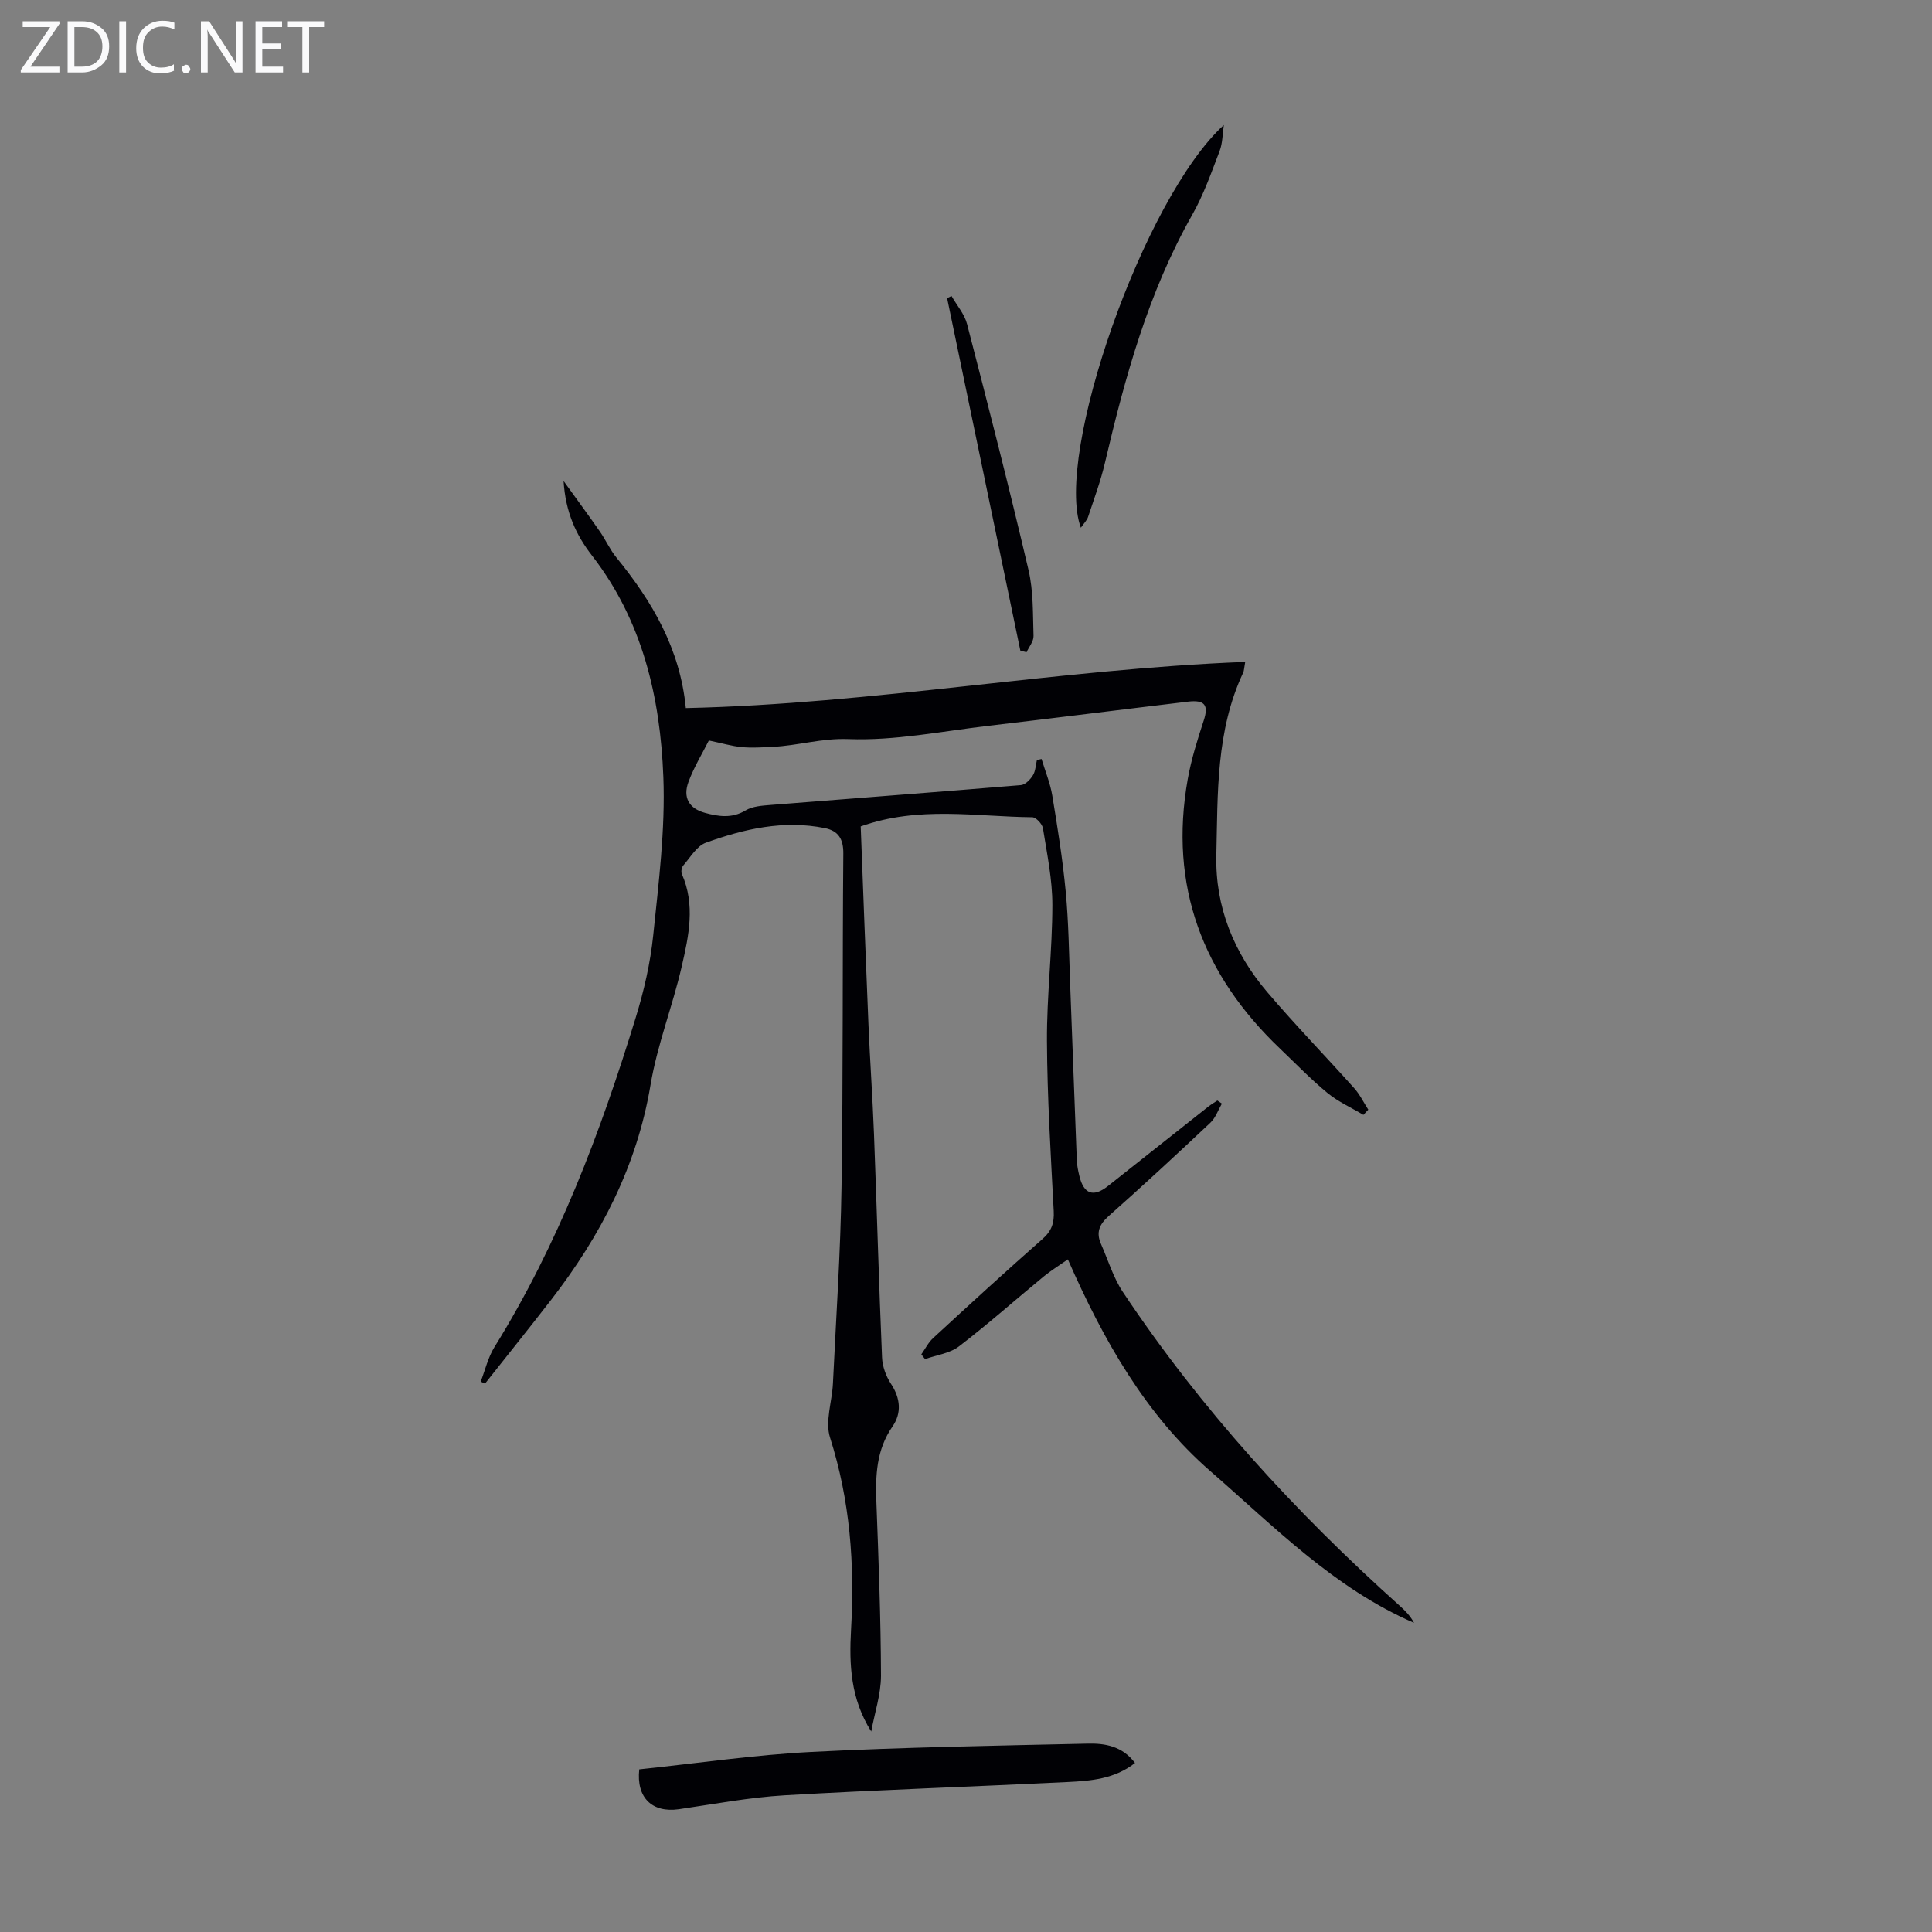 <svg enable-background="new 0 0 400 400" viewBox="0 0 400 400" xmlns="http://www.w3.org/2000/svg"><rect x="0" y="0" width="400" height="400" fill="#808080" stroke="none"/><g fill="#fafafb"><path d="m12.4 4.8-6.1 9h6v1.2h-8v-.5l6.1-8.9h-5.7v-1.2h7.6v.4z"/><path d="m14 15v-10.6h3c1.6 0 2.9.5 4 1.4s1.6 2.2 1.6 3.8-.5 3-1.6 3.9-2.4 1.5-4 1.5zm1.4-9.4v8.2h1.6c1.3 0 2.4-.4 3.1-1.1s1.1-1.8 1.1-3.1-.4-2.3-1.2-3-1.8-1-3.1-1z"/><path d="m26.1 4.4v10.6h-1.4v-10.6z"/><path d="m36.1 14.6c-.8.4-1.8.6-2.9.6-1.5 0-2.7-.5-3.6-1.4s-1.4-2.2-1.4-3.8c0-1.7.5-3.1 1.5-4.1s2.3-1.6 3.9-1.6c1 0 1.8.1 2.5.4v1.4c-.8-.4-1.6-.6-2.5-.6-1.2 0-2.1.4-2.9 1.2s-1.1 1.8-1.1 3.2c0 1.3.3 2.3 1 3s1.6 1.1 2.7 1.1c1 0 2-.2 2.7-.7v1.3z"/><path d="m37.6 14.3c0-.2.1-.5.3-.6s.4-.3.6-.3c.3 0 .5.1.6.3s.3.4.3.6-.1.4-.3.6-.4.3-.6.3c-.3 0-.5-.1-.6-.3s-.3-.4-.3-.6z"/><path d="m50.2 15h-1.6l-5.3-8.2c-.2-.2-.3-.5-.4-.7 0 .2.1.7.1 1.5v7.4h-1.4v-10.6h1.7l5.2 8.1c.2.4.4.6.4.7 0-.3-.1-.8-.1-1.5v-7.3h1.4z"/><path d="m58.6 15h-5.7v-10.6h5.5v1.2h-4.1v3.4h3.8v1.2h-3.8v3.6h4.3z"/><path d="m67.1 5.6h-3.1v9.4h-1.4v-9.4h-3v-1.2h7.5z"/></g><path d="m180.38 358.49c-4.28-6.76-4.59-13.89-4.18-21.07.78-13.52-.19-26.75-4.35-39.79-1.06-3.32.42-7.43.6-11.18.65-13.62 1.58-27.24 1.78-40.86.35-22.95.17-45.91.37-68.86.03-3.02-1.02-4.71-3.83-5.28-8.53-1.72-16.7.16-24.62 3.02-1.89.68-3.21 3.03-4.68 4.71-.34.39-.51 1.3-.3 1.77 2.82 6.38 1.43 12.83-.02 19.11-1.89 8.24-5.07 16.22-6.46 24.53-2.82 16.84-10.34 31.29-20.61 44.56-4.5 5.81-9.11 11.55-13.67 17.32-.3-.14-.59-.28-.89-.42.93-2.39 1.51-5 2.84-7.14 13.21-21.27 21.96-44.44 29.26-68.23 1.7-5.53 3.03-11.28 3.62-17.02 1.12-10.9 2.52-21.9 2.1-32.8-.64-16.47-4.3-32.35-14.8-45.87-3.24-4.18-5.46-8.91-5.86-15.41 2.88 4 5.25 7.2 7.52 10.47 1.21 1.74 2.08 3.74 3.42 5.38 7.41 9.08 13.19 18.9 14.37 31.17 38.9-.86 76.94-8.05 115.82-9.56-.26 1.42-.25 1.86-.42 2.22-5.66 12.04-5.26 25.02-5.56 37.81-.25 10.69 3.63 20.21 10.52 28.31 5.8 6.81 12.05 13.24 18.02 19.91 1.17 1.31 1.96 2.96 2.92 4.45-.34.36-.67.72-1.01 1.08-2.49-1.49-5.21-2.7-7.43-4.52-3.45-2.84-6.57-6.08-9.81-9.17-16.05-15.29-23.07-33.71-19.13-55.82.74-4.13 2.01-8.18 3.32-12.17 1.02-3.12.25-4.29-3.27-3.87-13.77 1.64-27.53 3.39-41.31 5-9.66 1.13-19.39 3.12-29.01 2.75-5.53-.21-10.47 1.37-15.72 1.61-2.12.1-4.26.25-6.35.05s-4.14-.82-6.81-1.37c-1.33 2.65-3.08 5.5-4.22 8.58-1.2 3.22.11 5.51 3.44 6.41 2.77.75 5.56 1.19 8.38-.51 1.43-.86 3.41-.99 5.16-1.13 17.28-1.38 34.56-2.67 51.84-4.11.9-.07 1.94-1.14 2.48-2.01.56-.89.58-2.11.84-3.18.32-.07.64-.15.96-.22.76 2.52 1.79 4.99 2.22 7.56 1.09 6.59 2.15 13.21 2.78 19.86.6 6.33.68 12.72.92 19.08.47 12.19.9 24.37 1.38 36.56.04 1.11.28 2.23.54 3.31.91 3.73 2.9 4.42 5.89 2.06 6.94-5.48 13.86-10.98 20.8-16.46.59-.46 1.24-.84 1.87-1.26.31.21.63.43.94.64-.78 1.34-1.31 2.95-2.4 3.97-6.93 6.52-13.91 12.99-21.03 19.3-1.99 1.76-2.64 3.45-1.6 5.8 1.47 3.33 2.53 6.93 4.51 9.91 16.16 24.27 35.7 45.59 57.37 65.02 1.12 1 2.17 2.07 2.93 3.5-16.51-7.14-28.97-19.93-42.14-31.38-13.32-11.58-22.13-27.01-29.53-43.87-1.9 1.33-3.53 2.33-5 3.54-5.86 4.82-11.53 9.87-17.55 14.48-1.9 1.45-4.66 1.79-7.02 2.63-.26-.33-.52-.65-.77-.98.8-1.13 1.44-2.45 2.44-3.37 7.49-6.9 15-13.79 22.65-20.52 1.9-1.67 2.45-3.33 2.32-5.78-.61-11.73-1.34-23.47-1.4-35.2-.05-9.38 1.11-18.76 1.12-28.14.01-5.31-1.11-10.63-1.95-15.91-.14-.89-1.43-2.28-2.21-2.29-11.67-.11-23.46-2.39-35.52 1.9.52 13.5 1.02 27.2 1.6 40.89.32 7.6.86 15.19 1.15 22.79.59 15.44 1.01 30.88 1.67 46.31.08 1.85.83 3.87 1.85 5.42 1.98 2.99 2.22 6.08.32 8.82-3.37 4.87-3.55 10.17-3.34 15.74.45 11.96.91 23.93.95 35.9-.02 3.85-1.32 7.69-2.02 11.52z" fill="#010105"/><path d="m132.35 366.33c12.05-1.26 23.8-3 35.6-3.61 19.07-.98 38.18-1.29 57.28-1.72 3.53-.08 7.14.5 9.76 4.01-4.21 3.31-9.11 3.7-13.94 3.94-19.52.96-39.06 1.61-58.58 2.75-7.33.43-14.62 1.82-21.91 2.88-5.58.8-8.85-2.43-8.21-8.25z" fill="#010105"/><path d="m253.38 25.88c-.27 1.8-.24 3.72-.87 5.38-1.72 4.48-3.32 9.08-5.68 13.23-9.1 16.06-13.9 33.58-18.07 51.35-.89 3.8-2.26 7.48-3.49 11.19-.24.72-.86 1.31-1.49 2.23-5.57-15.01 12.98-68.21 29.6-83.38z" fill="#010105"/><path d="m211.25 134.7c-5.05-24.32-10.11-48.65-15.16-72.97.3-.15.61-.3.91-.45 1.1 1.93 2.68 3.74 3.22 5.82 4.39 16.93 8.73 33.88 12.72 50.9 1.03 4.4.89 9.1 1.04 13.67.04 1.11-.94 2.25-1.45 3.37-.42-.11-.85-.22-1.28-.34z" fill="#010105"/></svg>